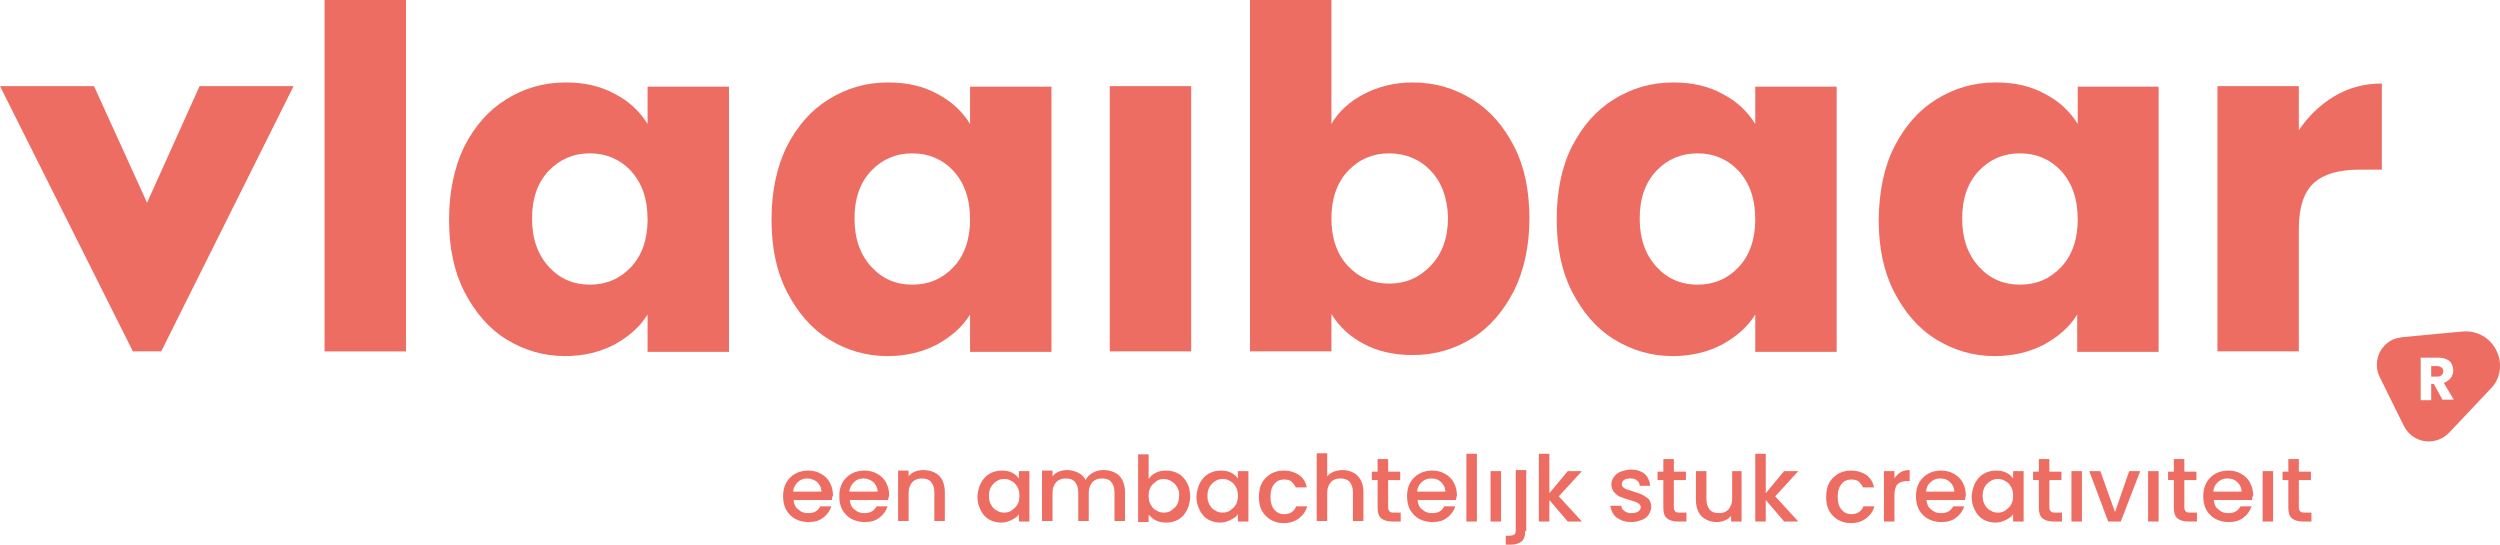 <?xml version="1.0" encoding="UTF-8"?>
<svg id="Laag_1" data-name="Laag 1" xmlns="http://www.w3.org/2000/svg" viewBox="0 0 476 103.7">
  <defs>
    <style>
      .cls-1 {
        fill: #ed6d63;
        stroke-width: 0px;
      }
    </style>
  </defs>
  <g>
    <path class="cls-1" d="M55.9,16.4l-25.2,50.5h-5.4L0,16.4h17.9l10.1,22.2,10-22.2h17.9Z"/>
    <path class="cls-1" d="M77.3,0v66.9h-15.5V0h15.5Z"/>
    <path class="cls-1" d="M88.4,27.9c2-3.9,4.6-6.9,8-9s7.1-3.2,11.3-3.2c3.6,0,6.7.7,9.4,2.2,2.7,1.4,4.7,3.3,6.2,5.7v-7.1h15.5v50.5h-15.5v-7.1c-1.5,2.4-3.6,4.2-6.3,5.7-2.7,1.4-5.8,2.2-9.4,2.2-4.1,0-7.8-1.1-11.2-3.2-3.4-2.1-6-5.2-8-9.1-2-3.9-2.9-8.5-2.9-13.7s1-10,2.9-13.9ZM120.1,32.5c-2.1-2.2-4.7-3.3-7.8-3.3s-5.7,1.1-7.8,3.3-3.2,5.2-3.2,9.1,1.1,6.9,3.2,9.2c2.1,2.3,4.7,3.4,7.8,3.4s5.7-1.1,7.8-3.3,3.2-5.3,3.2-9.1c0-4-1.1-7-3.2-9.3Z"/>
    <path class="cls-1" d="M149.8,27.9c2-3.9,4.6-6.9,8-9s7.1-3.2,11.3-3.2c3.6,0,6.7.7,9.4,2.2,2.7,1.4,4.7,3.3,6.2,5.7v-7.1h15.5v50.5h-15.5v-7.1c-1.5,2.4-3.6,4.2-6.3,5.7-2.7,1.4-5.8,2.2-9.4,2.2-4.1,0-7.8-1.1-11.2-3.2-3.4-2.1-6-5.2-8-9.1-2-3.9-2.9-8.5-2.9-13.7,0-5.4,1-10,2.9-13.9ZM181.5,32.5c-2.1-2.2-4.7-3.3-7.8-3.3s-5.7,1.1-7.8,3.3-3.2,5.2-3.2,9.1,1.1,6.9,3.2,9.2c2.1,2.3,4.7,3.4,7.8,3.4s5.7-1.1,7.8-3.3,3.2-5.3,3.2-9.1c0-4-1.1-7-3.2-9.3Z"/>
    <path class="cls-1" d="M226.8,16.4v50.5h-15.5V16.4h15.5Z"/>
    <path class="cls-1" d="M259.7,17.9c2.7-1.4,5.8-2.2,9.3-2.2,4.2,0,7.9,1.1,11.3,3.2,3.4,2.1,6,5.1,8,9s2.9,8.5,2.9,13.7-1,9.8-2.9,13.7c-2,3.9-4.6,7-8,9.1s-7.1,3.2-11.3,3.2c-3.6,0-6.7-.7-9.3-2.1-2.7-1.4-4.7-3.3-6.2-5.7v7.1h-15.5V0h15.5v23.6c1.4-2.4,3.5-4.3,6.2-5.7ZM272.4,32.5c-2.1-2.2-4.8-3.3-7.9-3.3s-5.7,1.1-7.8,3.3c-2.1,2.2-3.2,5.3-3.2,9.1s1.1,6.9,3.2,9.1c2.1,2.2,4.7,3.3,7.8,3.3s5.7-1.1,7.9-3.4,3.3-5.3,3.3-9.2c-.1-3.7-1.2-6.7-3.3-8.9Z"/>
    <path class="cls-1" d="M299.3,27.9c2-3.9,4.6-6.9,8-9s7.1-3.2,11.3-3.2c3.6,0,6.7.7,9.4,2.2,2.7,1.4,4.7,3.3,6.2,5.7v-7.1h15.5v50.5h-15.5v-7.1c-1.5,2.4-3.6,4.2-6.3,5.7-2.7,1.4-5.8,2.2-9.4,2.2-4.1,0-7.8-1.1-11.2-3.2-3.4-2.1-6-5.2-8-9.1-2-3.9-2.9-8.5-2.9-13.7s.9-10,2.9-13.9ZM331,32.5c-2.1-2.2-4.7-3.3-7.8-3.3s-5.7,1.1-7.8,3.3c-2.1,2.2-3.2,5.2-3.2,9.1s1.1,6.9,3.2,9.2,4.7,3.4,7.8,3.4,5.7-1.1,7.8-3.3c2.1-2.2,3.2-5.3,3.2-9.1,0-4-1.1-7-3.2-9.3Z"/>
    <path class="cls-1" d="M360.7,27.9c2-3.9,4.6-6.9,8-9s7.1-3.2,11.3-3.2c3.6,0,6.7.7,9.4,2.2,2.7,1.4,4.7,3.3,6.2,5.7v-7.1h15.4v50.5h-15.5v-7.1c-1.5,2.4-3.6,4.2-6.3,5.7-2.7,1.4-5.8,2.2-9.4,2.2-4.1,0-7.8-1.1-11.2-3.2-3.4-2.1-6-5.2-8-9.1-2-3.9-2.9-8.5-2.9-13.7.1-5.4,1-10,3-13.9ZM392.4,32.5c-2.1-2.2-4.7-3.3-7.8-3.3s-5.7,1.1-7.8,3.3c-2.1,2.2-3.2,5.2-3.2,9.1s1.1,6.9,3.2,9.2,4.7,3.4,7.8,3.4,5.7-1.1,7.8-3.3c2.1-2.2,3.2-5.3,3.2-9.1,0-4-1.1-7-3.2-9.3Z"/>
    <path class="cls-1" d="M444.5,18.3c2.7-1.6,5.7-2.4,9-2.4v16.4h-4.2c-3.9,0-6.8.8-8.7,2.5-1.9,1.7-2.9,4.6-2.9,8.7v23.4h-15.5V16.4h15.5v8.4c1.8-2.7,4.1-4.9,6.8-6.5Z"/>
  </g>
  <g>
    <path class="cls-1" d="M158.4,95.2h-7.3c.1.8.3,1.4.9,1.8.5.5,1.1.7,1.9.7,1.1,0,1.8-.4,2.3-1.3h2.1c-.3.9-.8,1.6-1.6,2.2-.8.6-1.7.8-2.8.8-.9,0-1.7-.2-2.5-.6-.7-.4-1.3-1-1.7-1.7s-.6-1.6-.6-2.6.2-1.9.6-2.6c.4-.7,1-1.3,1.7-1.7s1.6-.6,2.5-.6,1.7.2,2.4.6c.7.4,1.3.9,1.7,1.7.4.7.6,1.5.6,2.5-.2.2-.2.5-.2.8ZM156.4,93.6c0-.7-.3-1.3-.8-1.8-.5-.4-1.1-.7-1.9-.7-.7,0-1.3.2-1.8.7s-.8,1-.9,1.8h5.4Z"/>
    <path class="cls-1" d="M169.1,95.2h-7.3c.1.8.3,1.4.9,1.8.5.5,1.1.7,1.9.7,1.1,0,1.8-.4,2.3-1.3h2.1c-.3.9-.8,1.6-1.6,2.2-.8.6-1.7.8-2.8.8-.9,0-1.7-.2-2.5-.6-.7-.4-1.3-1-1.7-1.7s-.6-1.6-.6-2.6.2-1.9.6-2.6c.4-.7,1-1.3,1.7-1.7s1.6-.6,2.5-.6,1.7.2,2.4.6c.7.4,1.3.9,1.7,1.7.4.7.6,1.5.6,2.5-.1.2-.2.5-.2.8ZM167.1,93.6c0-.7-.3-1.3-.8-1.8-.5-.4-1.1-.7-1.9-.7-.7,0-1.3.2-1.8.7s-.8,1-.9,1.8h5.4Z"/>
    <path class="cls-1" d="M178,90c.6.3,1.1.8,1.4,1.4.3.6.5,1.4.5,2.2v5.6h-2v-5.4c0-.9-.2-1.5-.6-2-.4-.5-1-.7-1.8-.7-.7,0-1.3.2-1.8.7-.4.5-.7,1.1-.7,2v5.4h-2v-9.6h2v1.1c.3-.4.7-.7,1.2-.9s1-.3,1.6-.3c.9,0,1.6.2,2.2.5Z"/>
    <path class="cls-1" d="M186.8,91.9c.4-.7.9-1.3,1.6-1.7.7-.4,1.5-.6,2.3-.6s1.4.1,2,.4c.6.3,1,.7,1.3,1.1v-1.4h2v9.6h-2v-1.4c-.3.5-.8.8-1.4,1.1-.6.3-1.2.5-2,.5s-1.6-.2-2.3-.6-1.2-1-1.6-1.8c-.4-.8-.6-1.6-.6-2.6.1-1,.3-1.9.7-2.6ZM193.7,92.7c-.3-.5-.6-.9-1.1-1.1-.4-.3-.9-.4-1.4-.4s-1,.1-1.4.4c-.4.2-.8.6-1.1,1.1s-.4,1.1-.4,1.7c0,.7.1,1.2.4,1.7s.6.9,1.1,1.1c.4.3.9.4,1.4.4s1-.1,1.4-.4c.4-.3.8-.6,1.1-1.1s.4-1.1.4-1.7c0-.6-.1-1.2-.4-1.7Z"/>
    <path class="cls-1" d="M212.3,90c.6.3,1.1.8,1.4,1.4.3.6.5,1.4.5,2.2v5.6h-2v-5.4c0-.9-.2-1.5-.6-2s-1-.7-1.8-.7-1.3.2-1.8.7c-.4.5-.7,1.1-.7,2v5.4h-2v-5.4c0-.9-.2-1.5-.6-2s-1-.7-1.8-.7c-.7,0-1.3.2-1.8.7-.4.5-.7,1.1-.7,2v5.4h-2v-9.6h2v1.1c.3-.4.7-.7,1.2-.9s1-.3,1.6-.3c.8,0,1.4.2,2.1.5.6.3,1.1.8,1.4,1.4.3-.6.7-1,1.4-1.4s1.3-.5,2-.5c.9,0,1.6.2,2.2.5Z"/>
    <path class="cls-1" d="M220.1,90c.6-.3,1.2-.4,2-.4s1.6.2,2.3.6c.7.4,1.2,1,1.6,1.7s.6,1.6.6,2.6-.2,1.8-.6,2.6-.9,1.4-1.6,1.8c-.7.4-1.5.6-2.3.6-.7,0-1.4-.1-2-.4-.6-.3-1-.7-1.4-1.1v1.4h-2v-12.9h2v4.7c.4-.6.8-.9,1.4-1.2ZM224.1,92.7c-.3-.5-.6-.8-1.1-1.1-.4-.2-.9-.4-1.4-.4s-1,.1-1.4.4c-.4.3-.8.6-1.1,1.1-.3.5-.4,1.1-.4,1.7,0,.7.1,1.2.4,1.7s.6.9,1.1,1.1c.4.3.9.4,1.4.4s1-.1,1.4-.4c.4-.3.8-.6,1.1-1.1s.4-1.1.4-1.7c.1-.6-.1-1.2-.4-1.7Z"/>
    <path class="cls-1" d="M228.5,91.9c.4-.7.9-1.3,1.6-1.7s1.5-.6,2.3-.6,1.4.1,2,.4c.6.3,1,.7,1.3,1.1v-1.4h2v9.6h-2v-1.4c-.3.5-.8.8-1.4,1.1s-1.2.5-2,.5-1.6-.2-2.3-.6c-.7-.4-1.2-1-1.6-1.8s-.6-1.6-.6-2.6c.1-1,.3-1.9.7-2.6ZM235.3,92.7c-.3-.5-.6-.9-1.1-1.1-.4-.3-.9-.4-1.4-.4s-1,.1-1.4.4c-.4.2-.8.6-1.1,1.1-.3.5-.4,1.1-.4,1.7,0,.7.1,1.2.4,1.7s.6.9,1.1,1.1c.4.3.9.4,1.4.4s1-.1,1.4-.4c.4-.3.8-.6,1.1-1.1s.4-1.1.4-1.7c0-.6-.1-1.2-.4-1.7Z"/>
    <path class="cls-1" d="M240.3,91.9c.4-.7,1-1.3,1.7-1.7s1.5-.6,2.4-.6c1.2,0,2.1.3,2.9.8.8.6,1.3,1.3,1.5,2.4h-2.1c-.2-.5-.5-.8-.8-1.1s-.9-.4-1.4-.4c-.8,0-1.5.3-1.9.9-.5.6-.7,1.4-.7,2.4s.2,1.8.7,2.4c.5.6,1.1.9,1.9.9,1.1,0,1.9-.5,2.3-1.5h2.1c-.3,1-.8,1.7-1.6,2.3-.8.6-1.7.9-2.9.9-.9,0-1.7-.2-2.4-.6-.7-.4-1.3-1-1.7-1.7-.4-.7-.6-1.6-.6-2.6,0-1.2.2-2.1.6-2.8Z"/>
    <path class="cls-1" d="M257.7,90c.6.3,1,.8,1.4,1.4.3.6.5,1.4.5,2.2v5.6h-2v-5.4c0-.9-.2-1.5-.6-2s-1-.7-1.8-.7-1.3.2-1.8.7c-.4.5-.7,1.1-.7,2v5.4h-2v-12.9h2v4.4c.3-.4.8-.7,1.3-.9s1.1-.3,1.7-.3c.7,0,1.4.2,2,.5Z"/>
    <path class="cls-1" d="M264.3,91.3v5.3c0,.4.1.6.3.8.2.2.5.2.9.2h1.2v1.7h-1.6c-.9,0-1.6-.2-2.1-.6-.5-.4-.7-1.1-.7-2v-5.3h-1.1v-1.6h1.1v-2.4h2v2.4h2.3v1.6h-2.3v-.1Z"/>
    <path class="cls-1" d="M277.2,95.2h-7.3c.1.8.3,1.4.9,1.8.5.5,1.1.7,1.9.7,1.1,0,1.8-.4,2.3-1.3h2.1c-.3.9-.8,1.6-1.6,2.2-.8.6-1.7.8-2.8.8-.9,0-1.7-.2-2.5-.6-.7-.4-1.3-1-1.7-1.7-.4-.7-.6-1.6-.6-2.6s.2-1.9.6-2.6c.4-.7,1-1.3,1.7-1.7s1.6-.6,2.5-.6,1.7.2,2.4.6c.7.4,1.3.9,1.7,1.7.4.7.6,1.5.6,2.5-.1.2-.1.5-.2.8ZM275.2,93.6c0-.7-.3-1.3-.8-1.8s-1.1-.7-1.9-.7c-.7,0-1.3.2-1.8.7-.5.4-.8,1-.9,1.8h5.4Z"/>
    <path class="cls-1" d="M281.2,86.4v12.9h-2v-12.9h2Z"/>
    <path class="cls-1" d="M285.8,89.7v9.6h-2v-9.6h2Z"/>
    <path class="cls-1" d="M290.4,101.1c0,.9-.2,1.6-.7,2s-1.2.6-2,.6h-1v-1.7h.7c.4,0,.7-.1.9-.2.2-.2.3-.4.3-.8v-11.5h2v11.6h-.2Z"/>
    <path class="cls-1" d="M296.8,94.5l4.4,4.8h-2.7l-3.5-4.1v4.1h-2v-12.9h2v7.5l3.5-4.2h2.7l-4.4,4.8Z"/>
    <path class="cls-1" d="M308.6,99c-.6-.3-1.1-.6-1.4-1.1s-.5-1-.6-1.6h2.1c0,.4.2.7.6,1s.8.4,1.3.4c.6,0,1-.1,1.3-.3s.5-.5.5-.8c0-.4-.2-.6-.5-.8s-.9-.4-1.6-.6c-.7-.2-1.3-.4-1.8-.6-.5-.2-.8-.5-1.2-.9-.3-.4-.5-.9-.5-1.5,0-.5.2-1,.5-1.4s.7-.8,1.3-1c.6-.2,1.2-.4,1.9-.4,1.1,0,2,.3,2.6.8s1,1.3,1.1,2.3h-2c0-.4-.2-.8-.5-1-.3-.3-.7-.4-1.3-.4-.5,0-.9.1-1.2.3-.3.2-.4.5-.4.8s.1.5.3.6c.2.2.4.3.7.4.3.1.7.2,1.2.4.7.2,1.3.4,1.7.6s.8.5,1.2.8c.3.4.5.9.5,1.5,0,.5-.2,1-.5,1.5-.3.4-.7.8-1.3,1-.6.2-1.2.4-1.9.4-.8,0-1.5-.1-2.1-.4Z"/>
    <path class="cls-1" d="M318.7,91.3v5.3c0,.4.1.6.3.8.2.2.5.2.9.2h1.2v1.7h-1.6c-.9,0-1.6-.2-2.1-.6-.5-.4-.7-1.1-.7-2v-5.3h-1.1v-1.6h1.1v-2.4h2v2.4h2.3v1.6h-2.3v-.1Z"/>
    <path class="cls-1" d="M331.6,89.7v9.6h-2v-1.1c-.3.4-.7.7-1.2.9s-1,.3-1.6.3c-.8,0-1.4-.2-2-.5s-1.1-.8-1.4-1.4-.5-1.4-.5-2.2v-5.6h2v5.3c0,.9.2,1.5.6,2s1,.7,1.8.7,1.3-.2,1.8-.7c.4-.5.7-1.1.7-2v-5.3h1.8Z"/>
    <path class="cls-1" d="M338,94.5l4.4,4.8h-2.7l-3.5-4.1v4.1h-2v-12.9h2v7.5l3.5-4.2h2.7l-4.4,4.8Z"/>
    <path class="cls-1" d="M348.3,91.9c.4-.7,1-1.3,1.7-1.7s1.5-.6,2.4-.6c1.2,0,2.1.3,2.9.8.8.6,1.3,1.3,1.5,2.4h-2.1c-.2-.5-.5-.8-.8-1.1s-.9-.4-1.4-.4c-.8,0-1.5.3-1.9.9-.5.6-.7,1.4-.7,2.4s.2,1.8.7,2.4c.5.6,1.1.9,1.9.9,1.1,0,1.9-.5,2.3-1.5h2.1c-.3,1-.8,1.7-1.6,2.3-.8.6-1.7.9-2.9.9-.9,0-1.7-.2-2.4-.6-.7-.4-1.3-1-1.7-1.7s-.6-1.6-.6-2.6c0-1.2.2-2.1.6-2.8Z"/>
    <path class="cls-1" d="M361.9,89.9c.5-.3,1.1-.4,1.7-.4v2.1h-.5c-.8,0-1.4.2-1.8.6s-.6,1.1-.6,2.1v5h-2v-9.6h2v1.4c.3-.5.7-.9,1.2-1.2Z"/>
    <path class="cls-1" d="M374.1,95.2h-7.3c.1.8.3,1.4.9,1.8.5.5,1.1.7,1.9.7,1.1,0,1.8-.4,2.3-1.3h2.1c-.3.9-.8,1.6-1.6,2.2-.8.6-1.7.8-2.8.8-.9,0-1.7-.2-2.5-.6-.7-.4-1.3-1-1.7-1.7-.4-.7-.6-1.6-.6-2.6s.2-1.9.6-2.6c.4-.7,1-1.3,1.7-1.7s1.6-.6,2.5-.6,1.7.2,2.4.6c.7.4,1.3.9,1.7,1.7.4.7.6,1.5.6,2.5-.1.2-.1.5-.2.8ZM372.1,93.6c0-.7-.3-1.3-.8-1.8s-1.1-.7-1.9-.7c-.7,0-1.3.2-1.8.7-.5.4-.8,1-.9,1.8h5.4Z"/>
    <path class="cls-1" d="M376.1,91.9c.4-.7.9-1.3,1.6-1.7s1.5-.6,2.3-.6,1.4.1,2,.4c.6.3,1,.7,1.3,1.1v-1.4h2v9.6h-2v-1.4c-.3.5-.8.8-1.4,1.1s-1.2.5-2,.5-1.6-.2-2.3-.6c-.7-.4-1.2-1-1.6-1.8s-.6-1.6-.6-2.6c.1-1,.3-1.9.7-2.6ZM382.9,92.7c-.3-.5-.6-.9-1.1-1.1-.4-.3-.9-.4-1.4-.4s-1,.1-1.4.4c-.4.2-.8.6-1.1,1.1-.3.5-.4,1.1-.4,1.7,0,.7.1,1.2.4,1.7s.6.9,1.1,1.1c.4.3.9.4,1.4.4s1-.1,1.4-.4c.4-.3.8-.6,1.1-1.1s.4-1.1.4-1.7-.1-1.2-.4-1.7Z"/>
    <path class="cls-1" d="M390.2,91.3v5.3c0,.4.1.6.3.8.2.2.5.2.9.2h1.2v1.7h-1.6c-.9,0-1.6-.2-2.1-.6-.5-.4-.7-1.1-.7-2v-5.3h-1.1v-1.6h1.1v-2.4h2v2.4h2.3v1.6h-2.3v-.1Z"/>
    <path class="cls-1" d="M396.4,89.7v9.6h-2v-9.6h2Z"/>
    <path class="cls-1" d="M402.7,97.5l2.7-7.8h2.1l-3.7,9.6h-2.4l-3.6-9.6h2.1l2.8,7.8Z"/>
    <path class="cls-1" d="M411,89.7v9.6h-2v-9.6h2Z"/>
    <path class="cls-1" d="M415.9,91.3v5.3c0,.4.1.6.3.8.2.2.5.2.9.2h1.2v1.7h-1.6c-.9,0-1.6-.2-2.1-.6-.5-.4-.7-1.1-.7-2v-5.3h-1.1v-1.6h1.1v-2.4h2v2.4h2.3v1.6h-2.3v-.1Z"/>
    <path class="cls-1" d="M428.8,95.2h-7.3c.1.8.3,1.4.9,1.8.5.5,1.1.7,1.9.7,1.1,0,1.8-.4,2.3-1.3h2.1c-.3.9-.8,1.6-1.6,2.2-.8.6-1.7.8-2.8.8-.9,0-1.7-.2-2.5-.6-.7-.4-1.3-1-1.7-1.7-.4-.7-.6-1.6-.6-2.6s.2-1.9.6-2.6c.4-.7,1-1.3,1.7-1.7s1.6-.6,2.5-.6,1.7.2,2.4.6c.7.4,1.3.9,1.7,1.7.4.7.6,1.5.6,2.5-.2.2-.2.5-.2.8ZM426.8,93.6c0-.7-.3-1.3-.8-1.8s-1.1-.7-1.9-.7c-.7,0-1.3.2-1.8.7-.5.4-.8,1-.9,1.8h5.4Z"/>
    <path class="cls-1" d="M432.8,89.7v9.6h-2v-9.6h2Z"/>
    <path class="cls-1" d="M437.7,91.3v5.3c0,.4.1.6.3.8.2.2.5.2.9.2h1.2v1.7h-1.6c-.9,0-1.6-.2-2.1-.6-.5-.4-.7-1.1-.7-2v-5.3h-1.1v-1.6h1.1v-2.4h2v2.4h2.3v1.6h-2.3v-.1Z"/>
  </g>
  <g>
    <path class="cls-1" d="M464.1,69.7h-1.2v2h1.2c.4,0,.6-.1.8-.3s.3-.4.3-.7-.1-.6-.3-.7-.4-.3-.8-.3Z"/>
    <path class="cls-1" d="M475.3,66.7c-1.2-2.4-3.6-3.7-6.1-3.6l-2.3.2-9.5.9c-.6.1-1.3.2-1.9.5-2.6,1.3-3.7,4.4-2.4,7.1l4.6,9.3c1.3,2.6,4.4,3.7,7.1,2.4.6-.3,1.1-.7,1.6-1.2l6.6-7,1.6-1.7c1.5-1.8,1.9-4.5.7-6.9ZM465.1,76.2l-1.7-3.1h-.5v3.1h-2v-8.1h3.3c.6,0,1.2.1,1.6.3.5.2.8.5,1,.9s.3.8.3,1.3-.2,1-.5,1.4-.8.7-1.3.9l1.9,3.2h-2.1v.1Z"/>
  </g>
</svg>